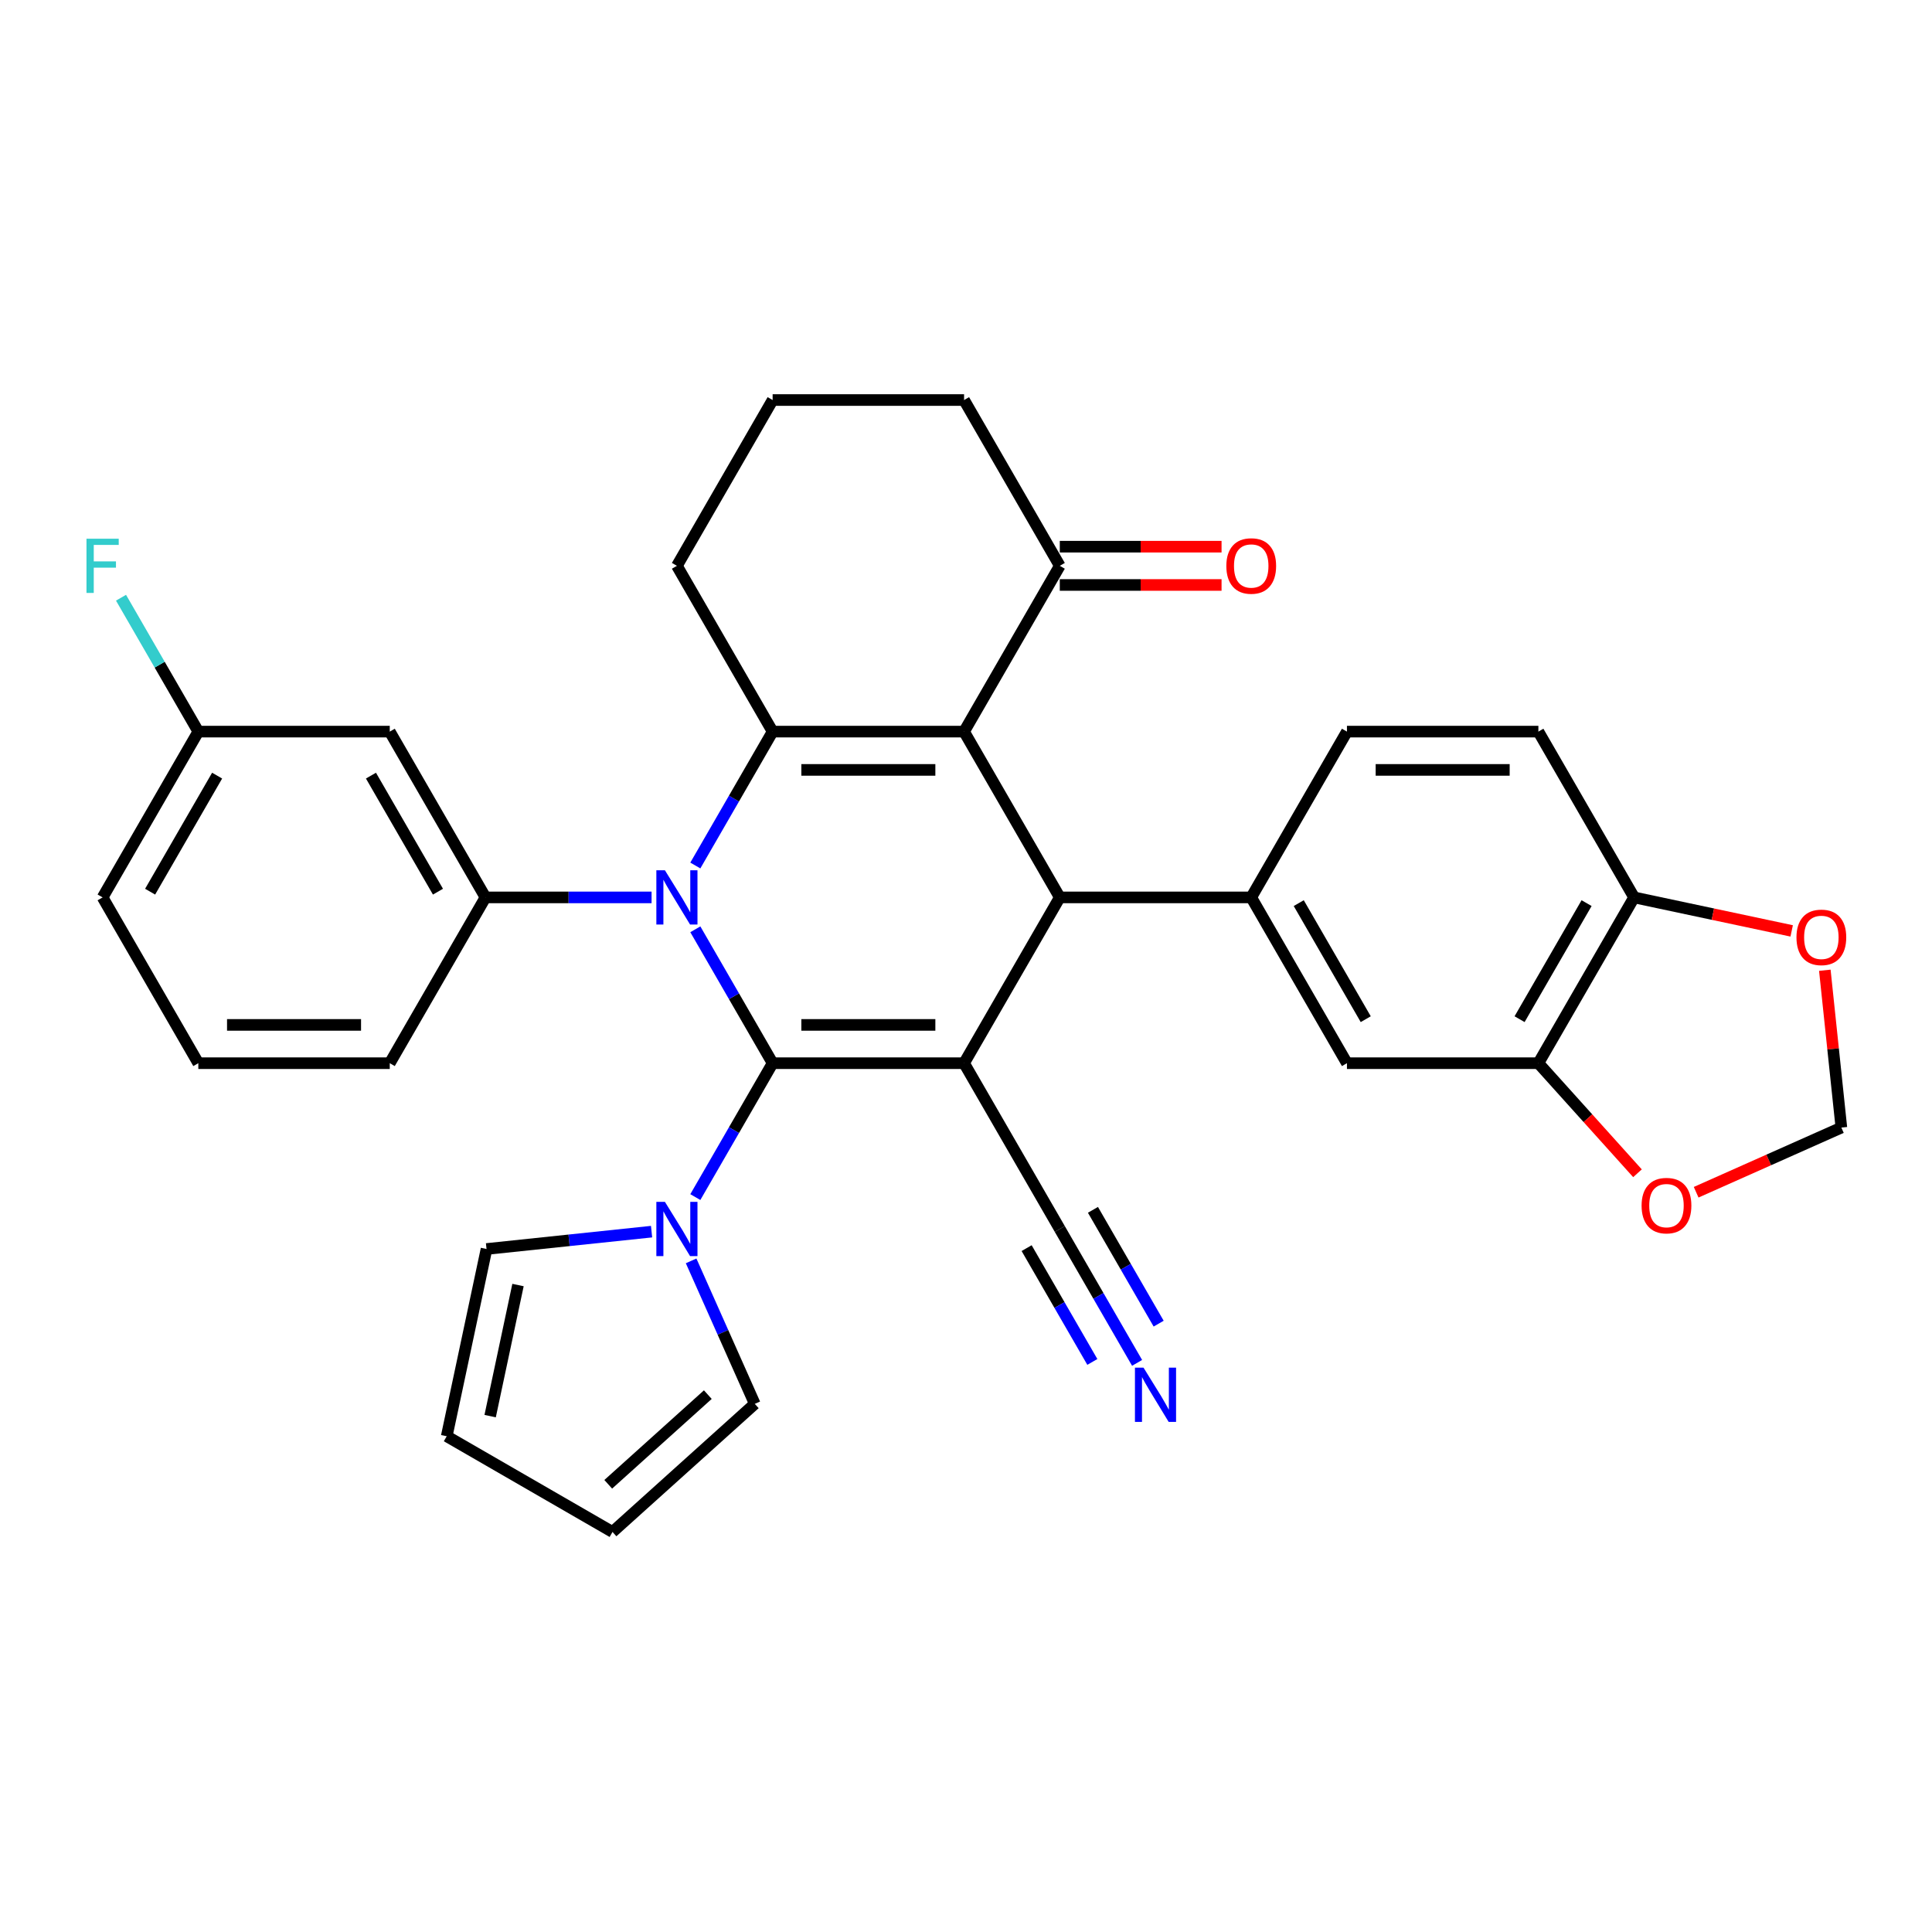<?xml version='1.0' encoding='iso-8859-1'?>
<svg version='1.1' baseProfile='full'
              xmlns='http://www.w3.org/2000/svg'
                      xmlns:rdkit='http://www.rdkit.org/xml'
                      xmlns:xlink='http://www.w3.org/1999/xlink'
                  xml:space='preserve'
width='1000px' height='1000px' viewBox='0 0 1000 1000'>
<!-- END OF HEADER -->
<rect style='opacity:1.0;fill:#FFFFFF;stroke:none' width='1000' height='1000' x='0' y='0'> </rect>
<path class='bond-0' d='M 399.914,550.307 L 379.907,515.655' style='fill:none;fill-rule:evenodd;stroke:#000000;stroke-width:6px;stroke-linecap:butt;stroke-linejoin:miter;stroke-opacity:1' />
<path class='bond-0' d='M 379.907,515.655 L 359.901,481.002' style='fill:none;fill-rule:evenodd;stroke:#0000FF;stroke-width:6px;stroke-linecap:butt;stroke-linejoin:miter;stroke-opacity:1' />
<path class='bond-1' d='M 399.914,550.307 L 499.001,550.307' style='fill:none;fill-rule:evenodd;stroke:#000000;stroke-width:6px;stroke-linecap:butt;stroke-linejoin:miter;stroke-opacity:1' />
<path class='bond-1' d='M 414.777,530.489 L 484.138,530.489' style='fill:none;fill-rule:evenodd;stroke:#000000;stroke-width:6px;stroke-linecap:butt;stroke-linejoin:miter;stroke-opacity:1' />
<path class='bond-5' d='M 399.914,550.307 L 379.907,584.959' style='fill:none;fill-rule:evenodd;stroke:#000000;stroke-width:6px;stroke-linecap:butt;stroke-linejoin:miter;stroke-opacity:1' />
<path class='bond-5' d='M 379.907,584.959 L 359.901,619.611' style='fill:none;fill-rule:evenodd;stroke:#0000FF;stroke-width:6px;stroke-linecap:butt;stroke-linejoin:miter;stroke-opacity:1' />
<path class='bond-3' d='M 359.901,447.986 L 379.907,413.334' style='fill:none;fill-rule:evenodd;stroke:#0000FF;stroke-width:6px;stroke-linecap:butt;stroke-linejoin:miter;stroke-opacity:1' />
<path class='bond-3' d='M 379.907,413.334 L 399.914,378.682' style='fill:none;fill-rule:evenodd;stroke:#000000;stroke-width:6px;stroke-linecap:butt;stroke-linejoin:miter;stroke-opacity:1' />
<path class='bond-6' d='M 337.251,464.494 L 294.267,464.494' style='fill:none;fill-rule:evenodd;stroke:#0000FF;stroke-width:6px;stroke-linecap:butt;stroke-linejoin:miter;stroke-opacity:1' />
<path class='bond-6' d='M 294.267,464.494 L 251.282,464.494' style='fill:none;fill-rule:evenodd;stroke:#000000;stroke-width:6px;stroke-linecap:butt;stroke-linejoin:miter;stroke-opacity:1' />
<path class='bond-4' d='M 499.001,550.307 L 548.545,464.494' style='fill:none;fill-rule:evenodd;stroke:#000000;stroke-width:6px;stroke-linecap:butt;stroke-linejoin:miter;stroke-opacity:1' />
<path class='bond-8' d='M 499.001,550.307 L 548.545,636.119' style='fill:none;fill-rule:evenodd;stroke:#000000;stroke-width:6px;stroke-linecap:butt;stroke-linejoin:miter;stroke-opacity:1' />
<path class='bond-2' d='M 499.001,378.682 L 548.545,464.494' style='fill:none;fill-rule:evenodd;stroke:#000000;stroke-width:6px;stroke-linecap:butt;stroke-linejoin:miter;stroke-opacity:1' />
<path class='bond-9' d='M 499.001,378.682 L 548.545,292.87' style='fill:none;fill-rule:evenodd;stroke:#000000;stroke-width:6px;stroke-linecap:butt;stroke-linejoin:miter;stroke-opacity:1' />
<path class='bond-33' d='M 499.001,378.682 L 399.914,378.682' style='fill:none;fill-rule:evenodd;stroke:#000000;stroke-width:6px;stroke-linecap:butt;stroke-linejoin:miter;stroke-opacity:1' />
<path class='bond-33' d='M 484.138,398.5 L 414.777,398.5' style='fill:none;fill-rule:evenodd;stroke:#000000;stroke-width:6px;stroke-linecap:butt;stroke-linejoin:miter;stroke-opacity:1' />
<path class='bond-25' d='M 399.914,378.682 L 350.37,292.87' style='fill:none;fill-rule:evenodd;stroke:#000000;stroke-width:6px;stroke-linecap:butt;stroke-linejoin:miter;stroke-opacity:1' />
<path class='bond-7' d='M 548.545,464.494 L 647.633,464.494' style='fill:none;fill-rule:evenodd;stroke:#000000;stroke-width:6px;stroke-linecap:butt;stroke-linejoin:miter;stroke-opacity:1' />
<path class='bond-16' d='M 357.72,652.627 L 374.196,689.633' style='fill:none;fill-rule:evenodd;stroke:#0000FF;stroke-width:6px;stroke-linecap:butt;stroke-linejoin:miter;stroke-opacity:1' />
<path class='bond-16' d='M 374.196,689.633 L 390.673,726.64' style='fill:none;fill-rule:evenodd;stroke:#000000;stroke-width:6px;stroke-linecap:butt;stroke-linejoin:miter;stroke-opacity:1' />
<path class='bond-17' d='M 337.251,637.498 L 294.538,641.987' style='fill:none;fill-rule:evenodd;stroke:#0000FF;stroke-width:6px;stroke-linecap:butt;stroke-linejoin:miter;stroke-opacity:1' />
<path class='bond-17' d='M 294.538,641.987 L 251.825,646.476' style='fill:none;fill-rule:evenodd;stroke:#000000;stroke-width:6px;stroke-linecap:butt;stroke-linejoin:miter;stroke-opacity:1' />
<path class='bond-13' d='M 251.282,464.494 L 201.739,378.682' style='fill:none;fill-rule:evenodd;stroke:#000000;stroke-width:6px;stroke-linecap:butt;stroke-linejoin:miter;stroke-opacity:1' />
<path class='bond-13' d='M 226.688,461.531 L 192.008,401.463' style='fill:none;fill-rule:evenodd;stroke:#000000;stroke-width:6px;stroke-linecap:butt;stroke-linejoin:miter;stroke-opacity:1' />
<path class='bond-27' d='M 251.282,464.494 L 201.739,550.307' style='fill:none;fill-rule:evenodd;stroke:#000000;stroke-width:6px;stroke-linecap:butt;stroke-linejoin:miter;stroke-opacity:1' />
<path class='bond-11' d='M 647.633,464.494 L 697.176,550.307' style='fill:none;fill-rule:evenodd;stroke:#000000;stroke-width:6px;stroke-linecap:butt;stroke-linejoin:miter;stroke-opacity:1' />
<path class='bond-11' d='M 672.227,467.458 L 706.907,527.526' style='fill:none;fill-rule:evenodd;stroke:#000000;stroke-width:6px;stroke-linecap:butt;stroke-linejoin:miter;stroke-opacity:1' />
<path class='bond-19' d='M 647.633,464.494 L 697.176,378.682' style='fill:none;fill-rule:evenodd;stroke:#000000;stroke-width:6px;stroke-linecap:butt;stroke-linejoin:miter;stroke-opacity:1' />
<path class='bond-10' d='M 548.545,636.119 L 568.551,670.771' style='fill:none;fill-rule:evenodd;stroke:#000000;stroke-width:6px;stroke-linecap:butt;stroke-linejoin:miter;stroke-opacity:1' />
<path class='bond-10' d='M 568.551,670.771 L 588.558,705.423' style='fill:none;fill-rule:evenodd;stroke:#0000FF;stroke-width:6px;stroke-linecap:butt;stroke-linejoin:miter;stroke-opacity:1' />
<path class='bond-10' d='M 531.383,646.028 L 548.388,675.482' style='fill:none;fill-rule:evenodd;stroke:#000000;stroke-width:6px;stroke-linecap:butt;stroke-linejoin:miter;stroke-opacity:1' />
<path class='bond-10' d='M 548.388,675.482 L 565.394,704.936' style='fill:none;fill-rule:evenodd;stroke:#0000FF;stroke-width:6px;stroke-linecap:butt;stroke-linejoin:miter;stroke-opacity:1' />
<path class='bond-10' d='M 565.707,626.21 L 582.713,655.665' style='fill:none;fill-rule:evenodd;stroke:#000000;stroke-width:6px;stroke-linecap:butt;stroke-linejoin:miter;stroke-opacity:1' />
<path class='bond-10' d='M 582.713,655.665 L 599.718,685.119' style='fill:none;fill-rule:evenodd;stroke:#0000FF;stroke-width:6px;stroke-linecap:butt;stroke-linejoin:miter;stroke-opacity:1' />
<path class='bond-21' d='M 548.545,302.779 L 590.409,302.779' style='fill:none;fill-rule:evenodd;stroke:#000000;stroke-width:6px;stroke-linecap:butt;stroke-linejoin:miter;stroke-opacity:1' />
<path class='bond-21' d='M 590.409,302.779 L 632.274,302.779' style='fill:none;fill-rule:evenodd;stroke:#FF0000;stroke-width:6px;stroke-linecap:butt;stroke-linejoin:miter;stroke-opacity:1' />
<path class='bond-21' d='M 548.545,282.961 L 590.409,282.961' style='fill:none;fill-rule:evenodd;stroke:#000000;stroke-width:6px;stroke-linecap:butt;stroke-linejoin:miter;stroke-opacity:1' />
<path class='bond-21' d='M 590.409,282.961 L 632.274,282.961' style='fill:none;fill-rule:evenodd;stroke:#FF0000;stroke-width:6px;stroke-linecap:butt;stroke-linejoin:miter;stroke-opacity:1' />
<path class='bond-29' d='M 548.545,292.87 L 499.001,207.058' style='fill:none;fill-rule:evenodd;stroke:#000000;stroke-width:6px;stroke-linecap:butt;stroke-linejoin:miter;stroke-opacity:1' />
<path class='bond-12' d='M 697.176,550.307 L 796.264,550.307' style='fill:none;fill-rule:evenodd;stroke:#000000;stroke-width:6px;stroke-linecap:butt;stroke-linejoin:miter;stroke-opacity:1' />
<path class='bond-15' d='M 796.264,550.307 L 821.912,578.792' style='fill:none;fill-rule:evenodd;stroke:#000000;stroke-width:6px;stroke-linecap:butt;stroke-linejoin:miter;stroke-opacity:1' />
<path class='bond-15' d='M 821.912,578.792 L 847.56,607.277' style='fill:none;fill-rule:evenodd;stroke:#FF0000;stroke-width:6px;stroke-linecap:butt;stroke-linejoin:miter;stroke-opacity:1' />
<path class='bond-37' d='M 796.264,550.307 L 845.808,464.494' style='fill:none;fill-rule:evenodd;stroke:#000000;stroke-width:6px;stroke-linecap:butt;stroke-linejoin:miter;stroke-opacity:1' />
<path class='bond-37' d='M 786.533,527.526 L 821.214,467.458' style='fill:none;fill-rule:evenodd;stroke:#000000;stroke-width:6px;stroke-linecap:butt;stroke-linejoin:miter;stroke-opacity:1' />
<path class='bond-26' d='M 201.739,378.682 L 102.651,378.682' style='fill:none;fill-rule:evenodd;stroke:#000000;stroke-width:6px;stroke-linecap:butt;stroke-linejoin:miter;stroke-opacity:1' />
<path class='bond-14' d='M 845.808,464.494 L 796.264,378.682' style='fill:none;fill-rule:evenodd;stroke:#000000;stroke-width:6px;stroke-linecap:butt;stroke-linejoin:miter;stroke-opacity:1' />
<path class='bond-18' d='M 845.808,464.494 L 886.589,473.163' style='fill:none;fill-rule:evenodd;stroke:#000000;stroke-width:6px;stroke-linecap:butt;stroke-linejoin:miter;stroke-opacity:1' />
<path class='bond-18' d='M 886.589,473.163 L 927.371,481.831' style='fill:none;fill-rule:evenodd;stroke:#FF0000;stroke-width:6px;stroke-linecap:butt;stroke-linejoin:miter;stroke-opacity:1' />
<path class='bond-20' d='M 877.925,617.105 L 915.506,600.373' style='fill:none;fill-rule:evenodd;stroke:#FF0000;stroke-width:6px;stroke-linecap:butt;stroke-linejoin:miter;stroke-opacity:1' />
<path class='bond-20' d='M 915.506,600.373 L 953.087,583.641' style='fill:none;fill-rule:evenodd;stroke:#000000;stroke-width:6px;stroke-linecap:butt;stroke-linejoin:miter;stroke-opacity:1' />
<path class='bond-23' d='M 390.673,726.64 L 317.036,792.942' style='fill:none;fill-rule:evenodd;stroke:#000000;stroke-width:6px;stroke-linecap:butt;stroke-linejoin:miter;stroke-opacity:1' />
<path class='bond-23' d='M 366.367,721.858 L 314.821,768.27' style='fill:none;fill-rule:evenodd;stroke:#000000;stroke-width:6px;stroke-linecap:butt;stroke-linejoin:miter;stroke-opacity:1' />
<path class='bond-22' d='M 251.825,646.476 L 231.224,743.399' style='fill:none;fill-rule:evenodd;stroke:#000000;stroke-width:6px;stroke-linecap:butt;stroke-linejoin:miter;stroke-opacity:1' />
<path class='bond-22' d='M 268.12,665.135 L 253.699,732.981' style='fill:none;fill-rule:evenodd;stroke:#000000;stroke-width:6px;stroke-linecap:butt;stroke-linejoin:miter;stroke-opacity:1' />
<path class='bond-38' d='M 944.527,502.198 L 948.807,542.919' style='fill:none;fill-rule:evenodd;stroke:#FF0000;stroke-width:6px;stroke-linecap:butt;stroke-linejoin:miter;stroke-opacity:1' />
<path class='bond-38' d='M 948.807,542.919 L 953.087,583.641' style='fill:none;fill-rule:evenodd;stroke:#000000;stroke-width:6px;stroke-linecap:butt;stroke-linejoin:miter;stroke-opacity:1' />
<path class='bond-24' d='M 697.176,378.682 L 796.264,378.682' style='fill:none;fill-rule:evenodd;stroke:#000000;stroke-width:6px;stroke-linecap:butt;stroke-linejoin:miter;stroke-opacity:1' />
<path class='bond-24' d='M 712.039,398.5 L 781.401,398.5' style='fill:none;fill-rule:evenodd;stroke:#000000;stroke-width:6px;stroke-linecap:butt;stroke-linejoin:miter;stroke-opacity:1' />
<path class='bond-34' d='M 231.224,743.399 L 317.036,792.942' style='fill:none;fill-rule:evenodd;stroke:#000000;stroke-width:6px;stroke-linecap:butt;stroke-linejoin:miter;stroke-opacity:1' />
<path class='bond-30' d='M 350.37,292.87 L 399.914,207.058' style='fill:none;fill-rule:evenodd;stroke:#000000;stroke-width:6px;stroke-linecap:butt;stroke-linejoin:miter;stroke-opacity:1' />
<path class='bond-28' d='M 102.651,378.682 L 82.645,344.03' style='fill:none;fill-rule:evenodd;stroke:#000000;stroke-width:6px;stroke-linecap:butt;stroke-linejoin:miter;stroke-opacity:1' />
<path class='bond-28' d='M 82.645,344.03 L 62.638,309.378' style='fill:none;fill-rule:evenodd;stroke:#33CCCC;stroke-width:6px;stroke-linecap:butt;stroke-linejoin:miter;stroke-opacity:1' />
<path class='bond-36' d='M 102.651,378.682 L 53.108,464.494' style='fill:none;fill-rule:evenodd;stroke:#000000;stroke-width:6px;stroke-linecap:butt;stroke-linejoin:miter;stroke-opacity:1' />
<path class='bond-36' d='M 112.382,401.463 L 77.701,461.531' style='fill:none;fill-rule:evenodd;stroke:#000000;stroke-width:6px;stroke-linecap:butt;stroke-linejoin:miter;stroke-opacity:1' />
<path class='bond-31' d='M 201.739,550.307 L 102.651,550.307' style='fill:none;fill-rule:evenodd;stroke:#000000;stroke-width:6px;stroke-linecap:butt;stroke-linejoin:miter;stroke-opacity:1' />
<path class='bond-31' d='M 186.876,530.489 L 117.514,530.489' style='fill:none;fill-rule:evenodd;stroke:#000000;stroke-width:6px;stroke-linecap:butt;stroke-linejoin:miter;stroke-opacity:1' />
<path class='bond-35' d='M 499.001,207.058 L 399.914,207.058' style='fill:none;fill-rule:evenodd;stroke:#000000;stroke-width:6px;stroke-linecap:butt;stroke-linejoin:miter;stroke-opacity:1' />
<path class='bond-32' d='M 102.651,550.307 L 53.108,464.494' style='fill:none;fill-rule:evenodd;stroke:#000000;stroke-width:6px;stroke-linecap:butt;stroke-linejoin:miter;stroke-opacity:1' />
<path  class='atom-1' d='M 344.167 450.464
L 353.362 465.327
Q 354.274 466.793, 355.741 469.449
Q 357.207 472.104, 357.286 472.263
L 357.286 450.464
L 361.012 450.464
L 361.012 478.525
L 357.167 478.525
L 347.298 462.275
Q 346.149 460.372, 344.92 458.192
Q 343.731 456.013, 343.374 455.339
L 343.374 478.525
L 339.728 478.525
L 339.728 450.464
L 344.167 450.464
' fill='#0000FF'/>
<path  class='atom-6' d='M 344.167 622.088
L 353.362 636.951
Q 354.274 638.418, 355.741 641.073
Q 357.207 643.729, 357.286 643.887
L 357.286 622.088
L 361.012 622.088
L 361.012 650.15
L 357.167 650.15
L 347.298 633.899
Q 346.149 631.997, 344.92 629.817
Q 343.731 627.637, 343.374 626.963
L 343.374 650.15
L 339.728 650.15
L 339.728 622.088
L 344.167 622.088
' fill='#0000FF'/>
<path  class='atom-11' d='M 591.886 707.901
L 601.081 722.764
Q 601.993 724.23, 603.459 726.886
Q 604.926 729.541, 605.005 729.7
L 605.005 707.901
L 608.731 707.901
L 608.731 735.962
L 604.886 735.962
L 595.017 719.712
Q 593.868 717.809, 592.639 715.629
Q 591.45 713.449, 591.093 712.776
L 591.093 735.962
L 587.447 735.962
L 587.447 707.901
L 591.886 707.901
' fill='#0000FF'/>
<path  class='atom-16' d='M 849.685 624.022
Q 849.685 617.284, 853.014 613.519
Q 856.344 609.754, 862.566 609.754
Q 868.789 609.754, 872.118 613.519
Q 875.448 617.284, 875.448 624.022
Q 875.448 630.84, 872.079 634.724
Q 868.71 638.568, 862.566 638.568
Q 856.383 638.568, 853.014 634.724
Q 849.685 630.879, 849.685 624.022
M 862.566 635.398
Q 866.847 635.398, 869.146 632.544
Q 871.484 629.651, 871.484 624.022
Q 871.484 618.513, 869.146 615.739
Q 866.847 612.925, 862.566 612.925
Q 858.286 612.925, 855.947 615.699
Q 853.648 618.473, 853.648 624.022
Q 853.648 629.69, 855.947 632.544
Q 858.286 635.398, 862.566 635.398
' fill='#FF0000'/>
<path  class='atom-19' d='M 929.848 485.175
Q 929.848 478.437, 933.178 474.672
Q 936.507 470.907, 942.73 470.907
Q 948.952 470.907, 952.282 474.672
Q 955.611 478.437, 955.611 485.175
Q 955.611 491.992, 952.242 495.877
Q 948.873 499.721, 942.73 499.721
Q 936.547 499.721, 933.178 495.877
Q 929.848 492.032, 929.848 485.175
M 942.73 496.55
Q 947.01 496.55, 949.309 493.697
Q 951.648 490.803, 951.648 485.175
Q 951.648 479.666, 949.309 476.891
Q 947.01 474.077, 942.73 474.077
Q 938.449 474.077, 936.111 476.852
Q 933.812 479.626, 933.812 485.175
Q 933.812 490.843, 936.111 493.697
Q 938.449 496.55, 942.73 496.55
' fill='#FF0000'/>
<path  class='atom-22' d='M 634.751 292.949
Q 634.751 286.211, 638.08 282.446
Q 641.41 278.681, 647.633 278.681
Q 653.855 278.681, 657.185 282.446
Q 660.514 286.211, 660.514 292.949
Q 660.514 299.766, 657.145 303.651
Q 653.776 307.495, 647.633 307.495
Q 641.449 307.495, 638.08 303.651
Q 634.751 299.806, 634.751 292.949
M 647.633 304.324
Q 651.913 304.324, 654.212 301.471
Q 656.55 298.577, 656.55 292.949
Q 656.55 287.44, 654.212 284.665
Q 651.913 281.851, 647.633 281.851
Q 643.352 281.851, 641.013 284.626
Q 638.715 287.4, 638.715 292.949
Q 638.715 298.617, 641.013 301.471
Q 643.352 304.324, 647.633 304.324
' fill='#FF0000'/>
<path  class='atom-29' d='M 44.764 278.839
L 61.451 278.839
L 61.451 282.049
L 48.53 282.049
L 48.53 290.571
L 60.024 290.571
L 60.024 293.821
L 48.53 293.821
L 48.53 306.901
L 44.764 306.901
L 44.764 278.839
' fill='#33CCCC'/>
</svg>
